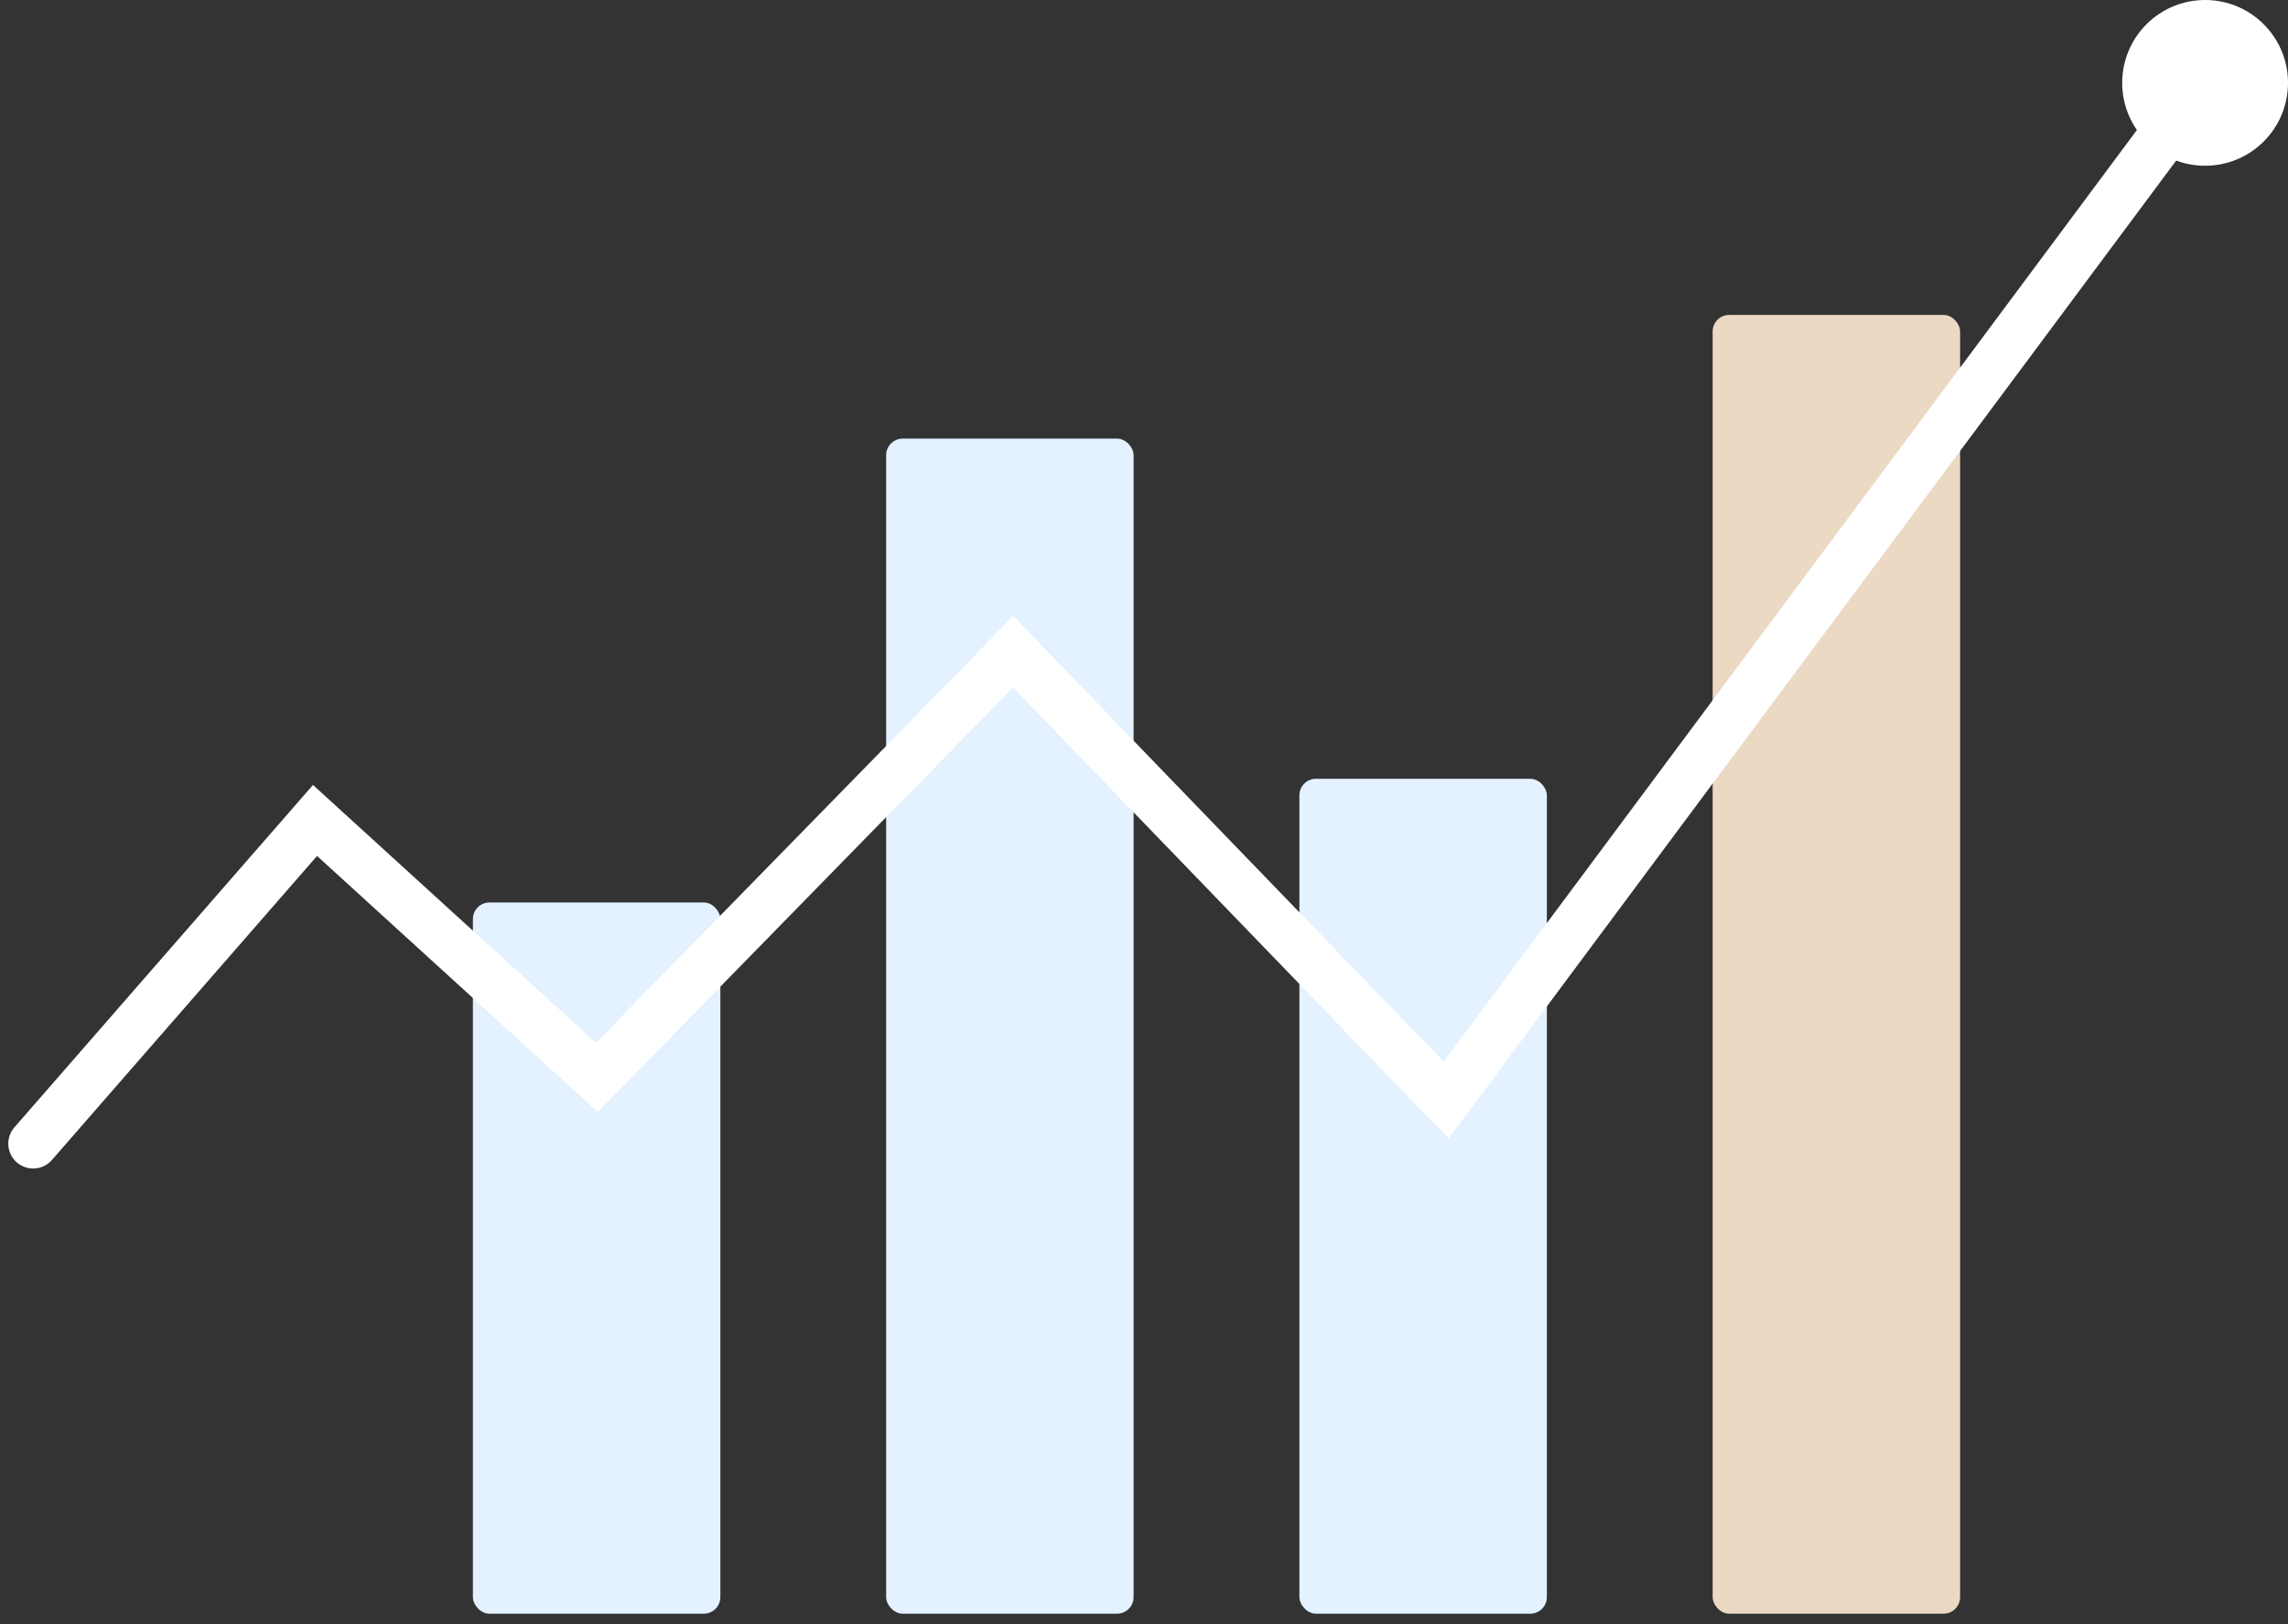<svg width="138" height="98" viewBox="0 0 138 98" fill="none" xmlns="http://www.w3.org/2000/svg">
<rect x="0" y="0" width="138" height="98" fill="#333333" stroke="none"/>
<rect x="103.298" y="19" width="14.925" height="78.358" rx="1" fill="#EBD9C4"/>
<rect x="78.373" y="46.985" width="14.925" height="50.373" rx="1" fill="#E4F2FF"/>
<rect x="53.448" y="26.463" width="14.925" height="70.895" rx="1" fill="#E4F2FF"/>
<rect x="28.523" y="54.448" width="14.925" height="42.91" rx="1" fill="#E4F2FF"/>
<path d="M132.5 5.5L87.224 66.373L61.105 39.321L36 65L19 49.5L2 69" stroke="white" stroke-width="3" stroke-linecap="round"/>
<circle cx="133" cy="5" r="5" fill="white"/>
</svg>

